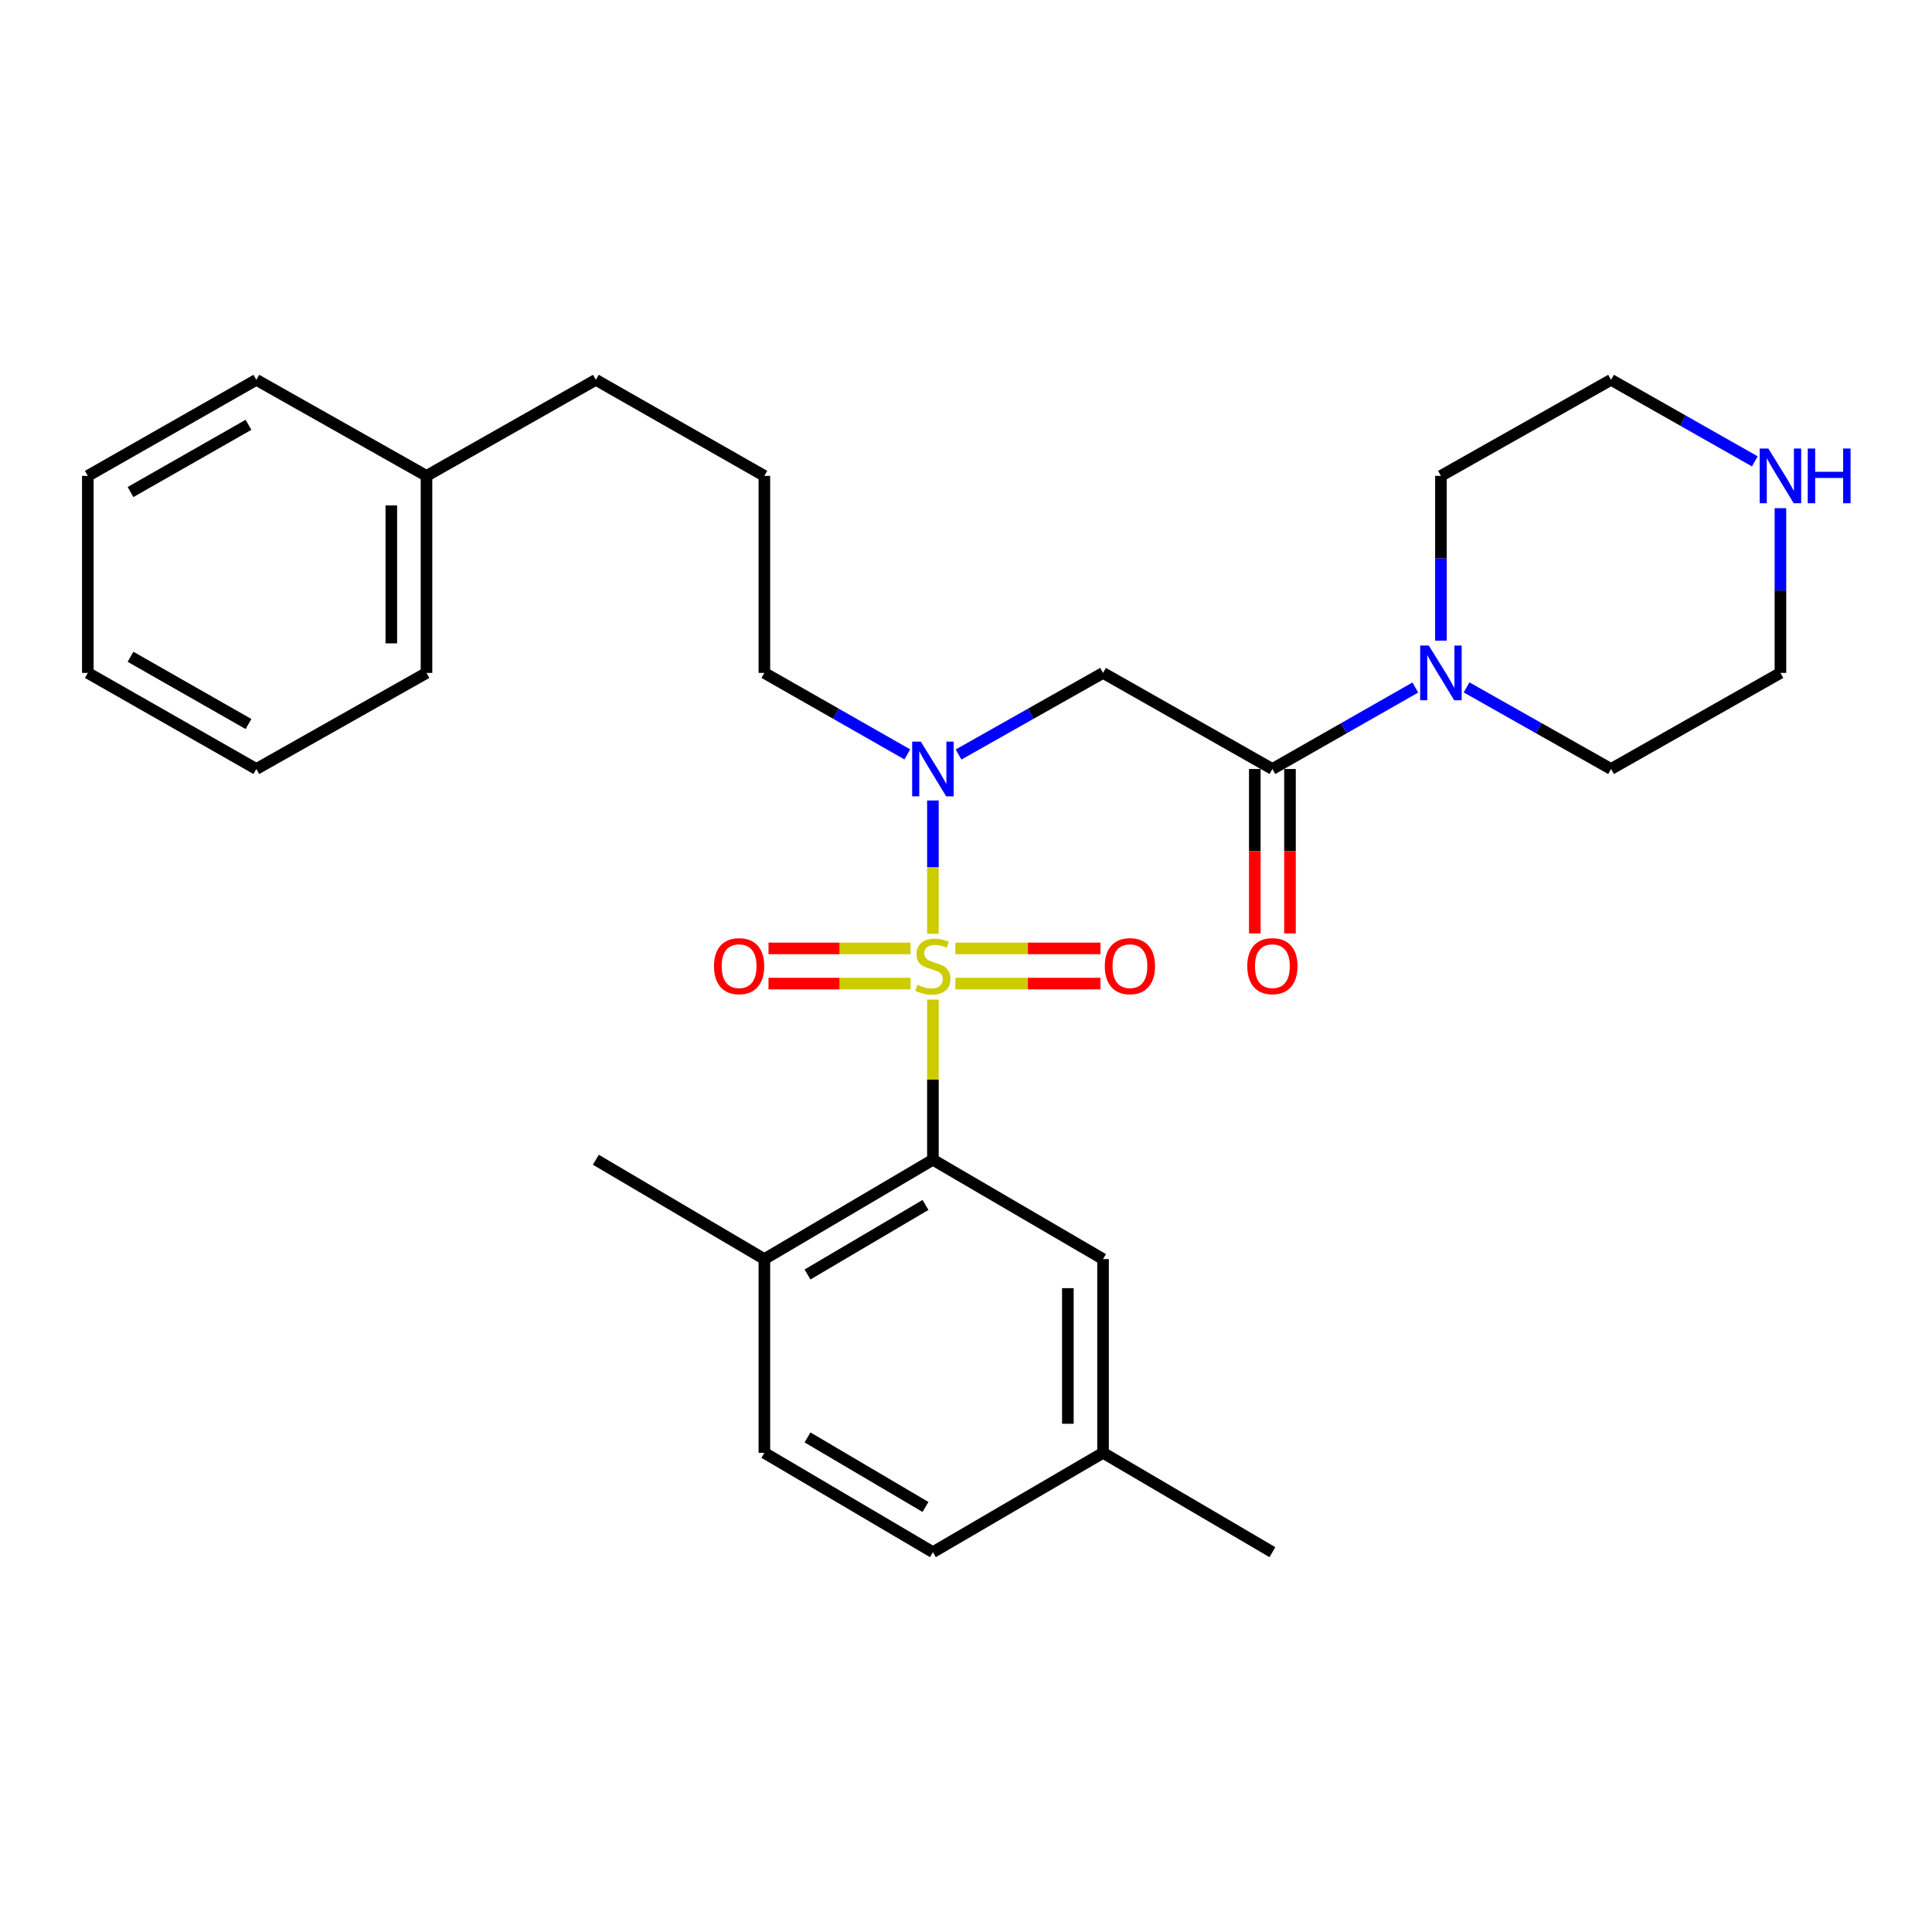 <?xml version='1.0' encoding='iso-8859-1'?>
<svg version='1.1' baseProfile='full'
              xmlns='http://www.w3.org/2000/svg'
                      xmlns:rdkit='http://www.rdkit.org/xml'
                      xmlns:xlink='http://www.w3.org/1999/xlink'
                  xml:space='preserve'
width='1000px' height='1000px' viewBox='0 0 1000 1000'>
<!-- END OF HEADER -->
<rect style='opacity:1.0;fill:#FFFFFF;stroke:none' width='1000' height='1000' x='0' y='0'> </rect>
<path class='bond-0' d='M 482.874,517.387 L 482.874,558.834' style='fill:none;fill-rule:evenodd;stroke:#CCCC00;stroke-width:6px;stroke-linecap:butt;stroke-linejoin:miter;stroke-opacity:1' />
<path class='bond-0' d='M 482.874,558.834 L 482.874,600.281' style='fill:none;fill-rule:evenodd;stroke:#000000;stroke-width:6px;stroke-linecap:butt;stroke-linejoin:miter;stroke-opacity:1' />
<path class='bond-1' d='M 482.874,483.331 L 482.874,448.827' style='fill:none;fill-rule:evenodd;stroke:#CCCC00;stroke-width:6px;stroke-linecap:butt;stroke-linejoin:miter;stroke-opacity:1' />
<path class='bond-1' d='M 482.874,448.827 L 482.874,414.322' style='fill:none;fill-rule:evenodd;stroke:#0000FF;stroke-width:6px;stroke-linecap:butt;stroke-linejoin:miter;stroke-opacity:1' />
<path class='bond-5' d='M 471.286,490.896 L 434.533,490.896' style='fill:none;fill-rule:evenodd;stroke:#CCCC00;stroke-width:6px;stroke-linecap:butt;stroke-linejoin:miter;stroke-opacity:1' />
<path class='bond-5' d='M 434.533,490.896 L 397.781,490.896' style='fill:none;fill-rule:evenodd;stroke:#FF0000;stroke-width:6px;stroke-linecap:butt;stroke-linejoin:miter;stroke-opacity:1' />
<path class='bond-5' d='M 471.286,509.104 L 434.533,509.104' style='fill:none;fill-rule:evenodd;stroke:#CCCC00;stroke-width:6px;stroke-linecap:butt;stroke-linejoin:miter;stroke-opacity:1' />
<path class='bond-5' d='M 434.533,509.104 L 397.781,509.104' style='fill:none;fill-rule:evenodd;stroke:#FF0000;stroke-width:6px;stroke-linecap:butt;stroke-linejoin:miter;stroke-opacity:1' />
<path class='bond-6' d='M 494.503,509.104 L 532.044,509.104' style='fill:none;fill-rule:evenodd;stroke:#CCCC00;stroke-width:6px;stroke-linecap:butt;stroke-linejoin:miter;stroke-opacity:1' />
<path class='bond-6' d='M 532.044,509.104 L 569.585,509.104' style='fill:none;fill-rule:evenodd;stroke:#FF0000;stroke-width:6px;stroke-linecap:butt;stroke-linejoin:miter;stroke-opacity:1' />
<path class='bond-6' d='M 494.503,490.896 L 532.044,490.896' style='fill:none;fill-rule:evenodd;stroke:#CCCC00;stroke-width:6px;stroke-linecap:butt;stroke-linejoin:miter;stroke-opacity:1' />
<path class='bond-6' d='M 532.044,490.896 L 569.585,490.896' style='fill:none;fill-rule:evenodd;stroke:#FF0000;stroke-width:6px;stroke-linecap:butt;stroke-linejoin:miter;stroke-opacity:1' />
<path class='bond-7' d='M 482.874,600.281 L 395.633,651.701' style='fill:none;fill-rule:evenodd;stroke:#000000;stroke-width:6px;stroke-linecap:butt;stroke-linejoin:miter;stroke-opacity:1' />
<path class='bond-7' d='M 479.033,623.681 L 417.965,659.675' style='fill:none;fill-rule:evenodd;stroke:#000000;stroke-width:6px;stroke-linecap:butt;stroke-linejoin:miter;stroke-opacity:1' />
<path class='bond-8' d='M 482.874,600.281 L 570.934,651.701' style='fill:none;fill-rule:evenodd;stroke:#000000;stroke-width:6px;stroke-linecap:butt;stroke-linejoin:miter;stroke-opacity:1' />
<path class='bond-3' d='M 496.142,390.537 L 533.538,369.418' style='fill:none;fill-rule:evenodd;stroke:#0000FF;stroke-width:6px;stroke-linecap:butt;stroke-linejoin:miter;stroke-opacity:1' />
<path class='bond-3' d='M 533.538,369.418 L 570.934,348.299' style='fill:none;fill-rule:evenodd;stroke:#000000;stroke-width:6px;stroke-linecap:butt;stroke-linejoin:miter;stroke-opacity:1' />
<path class='bond-14' d='M 469.623,390.477 L 432.628,369.388' style='fill:none;fill-rule:evenodd;stroke:#0000FF;stroke-width:6px;stroke-linecap:butt;stroke-linejoin:miter;stroke-opacity:1' />
<path class='bond-14' d='M 432.628,369.388 L 395.633,348.299' style='fill:none;fill-rule:evenodd;stroke:#000000;stroke-width:6px;stroke-linecap:butt;stroke-linejoin:miter;stroke-opacity:1' />
<path class='bond-2' d='M 658.59,398.03 L 570.934,348.299' style='fill:none;fill-rule:evenodd;stroke:#000000;stroke-width:6px;stroke-linecap:butt;stroke-linejoin:miter;stroke-opacity:1' />
<path class='bond-4' d='M 658.59,398.03 L 695.58,376.942' style='fill:none;fill-rule:evenodd;stroke:#000000;stroke-width:6px;stroke-linecap:butt;stroke-linejoin:miter;stroke-opacity:1' />
<path class='bond-4' d='M 695.58,376.942 L 732.57,355.853' style='fill:none;fill-rule:evenodd;stroke:#0000FF;stroke-width:6px;stroke-linecap:butt;stroke-linejoin:miter;stroke-opacity:1' />
<path class='bond-9' d='M 649.485,398.03 L 649.485,440.58' style='fill:none;fill-rule:evenodd;stroke:#000000;stroke-width:6px;stroke-linecap:butt;stroke-linejoin:miter;stroke-opacity:1' />
<path class='bond-9' d='M 649.485,440.58 L 649.485,483.131' style='fill:none;fill-rule:evenodd;stroke:#FF0000;stroke-width:6px;stroke-linecap:butt;stroke-linejoin:miter;stroke-opacity:1' />
<path class='bond-9' d='M 667.694,398.03 L 667.694,440.58' style='fill:none;fill-rule:evenodd;stroke:#000000;stroke-width:6px;stroke-linecap:butt;stroke-linejoin:miter;stroke-opacity:1' />
<path class='bond-9' d='M 667.694,440.58 L 667.694,483.131' style='fill:none;fill-rule:evenodd;stroke:#FF0000;stroke-width:6px;stroke-linecap:butt;stroke-linejoin:miter;stroke-opacity:1' />
<path class='bond-15' d='M 759.089,355.792 L 796.485,376.911' style='fill:none;fill-rule:evenodd;stroke:#0000FF;stroke-width:6px;stroke-linecap:butt;stroke-linejoin:miter;stroke-opacity:1' />
<path class='bond-15' d='M 796.485,376.911 L 833.881,398.03' style='fill:none;fill-rule:evenodd;stroke:#000000;stroke-width:6px;stroke-linecap:butt;stroke-linejoin:miter;stroke-opacity:1' />
<path class='bond-16' d='M 745.821,331.59 L 745.821,288.955' style='fill:none;fill-rule:evenodd;stroke:#0000FF;stroke-width:6px;stroke-linecap:butt;stroke-linejoin:miter;stroke-opacity:1' />
<path class='bond-16' d='M 745.821,288.955 L 745.821,246.319' style='fill:none;fill-rule:evenodd;stroke:#000000;stroke-width:6px;stroke-linecap:butt;stroke-linejoin:miter;stroke-opacity:1' />
<path class='bond-11' d='M 395.633,651.701 L 395.633,751.981' style='fill:none;fill-rule:evenodd;stroke:#000000;stroke-width:6px;stroke-linecap:butt;stroke-linejoin:miter;stroke-opacity:1' />
<path class='bond-21' d='M 395.633,651.701 L 308.412,600.281' style='fill:none;fill-rule:evenodd;stroke:#000000;stroke-width:6px;stroke-linecap:butt;stroke-linejoin:miter;stroke-opacity:1' />
<path class='bond-12' d='M 570.934,651.701 L 570.934,751.981' style='fill:none;fill-rule:evenodd;stroke:#000000;stroke-width:6px;stroke-linecap:butt;stroke-linejoin:miter;stroke-opacity:1' />
<path class='bond-12' d='M 552.725,666.743 L 552.725,736.939' style='fill:none;fill-rule:evenodd;stroke:#000000;stroke-width:6px;stroke-linecap:butt;stroke-linejoin:miter;stroke-opacity:1' />
<path class='bond-10' d='M 908.287,238.799 L 871.084,217.699' style='fill:none;fill-rule:evenodd;stroke:#0000FF;stroke-width:6px;stroke-linecap:butt;stroke-linejoin:miter;stroke-opacity:1' />
<path class='bond-10' d='M 871.084,217.699 L 833.881,196.599' style='fill:none;fill-rule:evenodd;stroke:#000000;stroke-width:6px;stroke-linecap:butt;stroke-linejoin:miter;stroke-opacity:1' />
<path class='bond-30' d='M 921.547,263.029 L 921.547,305.664' style='fill:none;fill-rule:evenodd;stroke:#0000FF;stroke-width:6px;stroke-linecap:butt;stroke-linejoin:miter;stroke-opacity:1' />
<path class='bond-30' d='M 921.547,305.664 L 921.547,348.299' style='fill:none;fill-rule:evenodd;stroke:#000000;stroke-width:6px;stroke-linecap:butt;stroke-linejoin:miter;stroke-opacity:1' />
<path class='bond-29' d='M 395.633,751.981 L 482.874,803.401' style='fill:none;fill-rule:evenodd;stroke:#000000;stroke-width:6px;stroke-linecap:butt;stroke-linejoin:miter;stroke-opacity:1' />
<path class='bond-29' d='M 417.965,744.007 L 479.033,780.001' style='fill:none;fill-rule:evenodd;stroke:#000000;stroke-width:6px;stroke-linecap:butt;stroke-linejoin:miter;stroke-opacity:1' />
<path class='bond-13' d='M 570.934,751.981 L 482.874,803.401' style='fill:none;fill-rule:evenodd;stroke:#000000;stroke-width:6px;stroke-linecap:butt;stroke-linejoin:miter;stroke-opacity:1' />
<path class='bond-23' d='M 570.934,751.981 L 658.59,803.401' style='fill:none;fill-rule:evenodd;stroke:#000000;stroke-width:6px;stroke-linecap:butt;stroke-linejoin:miter;stroke-opacity:1' />
<path class='bond-18' d='M 395.633,348.299 L 395.633,246.319' style='fill:none;fill-rule:evenodd;stroke:#000000;stroke-width:6px;stroke-linecap:butt;stroke-linejoin:miter;stroke-opacity:1' />
<path class='bond-20' d='M 833.881,398.03 L 921.547,348.299' style='fill:none;fill-rule:evenodd;stroke:#000000;stroke-width:6px;stroke-linecap:butt;stroke-linejoin:miter;stroke-opacity:1' />
<path class='bond-19' d='M 745.821,246.319 L 833.881,196.599' style='fill:none;fill-rule:evenodd;stroke:#000000;stroke-width:6px;stroke-linecap:butt;stroke-linejoin:miter;stroke-opacity:1' />
<path class='bond-17' d='M 220.756,246.319 L 308.412,196.599' style='fill:none;fill-rule:evenodd;stroke:#000000;stroke-width:6px;stroke-linecap:butt;stroke-linejoin:miter;stroke-opacity:1' />
<path class='bond-24' d='M 220.756,246.319 L 220.756,348.299' style='fill:none;fill-rule:evenodd;stroke:#000000;stroke-width:6px;stroke-linecap:butt;stroke-linejoin:miter;stroke-opacity:1' />
<path class='bond-24' d='M 202.547,261.616 L 202.547,333.002' style='fill:none;fill-rule:evenodd;stroke:#000000;stroke-width:6px;stroke-linecap:butt;stroke-linejoin:miter;stroke-opacity:1' />
<path class='bond-25' d='M 220.756,246.319 L 132.685,196.599' style='fill:none;fill-rule:evenodd;stroke:#000000;stroke-width:6px;stroke-linecap:butt;stroke-linejoin:miter;stroke-opacity:1' />
<path class='bond-22' d='M 395.633,246.319 L 308.412,196.599' style='fill:none;fill-rule:evenodd;stroke:#000000;stroke-width:6px;stroke-linecap:butt;stroke-linejoin:miter;stroke-opacity:1' />
<path class='bond-26' d='M 220.756,348.299 L 132.685,398.03' style='fill:none;fill-rule:evenodd;stroke:#000000;stroke-width:6px;stroke-linecap:butt;stroke-linejoin:miter;stroke-opacity:1' />
<path class='bond-27' d='M 132.685,196.599 L 45.455,246.319' style='fill:none;fill-rule:evenodd;stroke:#000000;stroke-width:6px;stroke-linecap:butt;stroke-linejoin:miter;stroke-opacity:1' />
<path class='bond-27' d='M 128.618,219.876 L 67.556,254.681' style='fill:none;fill-rule:evenodd;stroke:#000000;stroke-width:6px;stroke-linecap:butt;stroke-linejoin:miter;stroke-opacity:1' />
<path class='bond-31' d='M 132.685,398.03 L 45.455,348.299' style='fill:none;fill-rule:evenodd;stroke:#000000;stroke-width:6px;stroke-linecap:butt;stroke-linejoin:miter;stroke-opacity:1' />
<path class='bond-31' d='M 128.619,374.752 L 67.558,339.94' style='fill:none;fill-rule:evenodd;stroke:#000000;stroke-width:6px;stroke-linecap:butt;stroke-linejoin:miter;stroke-opacity:1' />
<path class='bond-28' d='M 45.455,246.319 L 45.455,348.299' style='fill:none;fill-rule:evenodd;stroke:#000000;stroke-width:6px;stroke-linecap:butt;stroke-linejoin:miter;stroke-opacity:1' />
<path  class='atom-0' d='M 474.874 509.72
Q 475.194 509.84, 476.514 510.4
Q 477.834 510.96, 479.274 511.32
Q 480.754 511.64, 482.194 511.64
Q 484.874 511.64, 486.434 510.36
Q 487.994 509.04, 487.994 506.76
Q 487.994 505.2, 487.194 504.24
Q 486.434 503.28, 485.234 502.76
Q 484.034 502.24, 482.034 501.64
Q 479.514 500.88, 477.994 500.16
Q 476.514 499.44, 475.434 497.92
Q 474.394 496.4, 474.394 493.84
Q 474.394 490.28, 476.794 488.08
Q 479.234 485.88, 484.034 485.88
Q 487.314 485.88, 491.034 487.44
L 490.114 490.52
Q 486.714 489.12, 484.154 489.12
Q 481.394 489.12, 479.874 490.28
Q 478.354 491.4, 478.394 493.36
Q 478.394 494.88, 479.154 495.8
Q 479.954 496.72, 481.074 497.24
Q 482.234 497.76, 484.154 498.36
Q 486.714 499.16, 488.234 499.96
Q 489.754 500.76, 490.834 502.4
Q 491.954 504, 491.954 506.76
Q 491.954 510.68, 489.314 512.8
Q 486.714 514.88, 482.354 514.88
Q 479.834 514.88, 477.914 514.32
Q 476.034 513.8, 473.794 512.88
L 474.874 509.72
' fill='#CCCC00'/>
<path  class='atom-2' d='M 476.614 383.87
L 485.894 398.87
Q 486.814 400.35, 488.294 403.03
Q 489.774 405.71, 489.854 405.87
L 489.854 383.87
L 493.614 383.87
L 493.614 412.19
L 489.734 412.19
L 479.774 395.79
Q 478.614 393.87, 477.374 391.67
Q 476.174 389.47, 475.814 388.79
L 475.814 412.19
L 472.134 412.19
L 472.134 383.87
L 476.614 383.87
' fill='#0000FF'/>
<path  class='atom-5' d='M 739.561 334.139
L 748.841 349.139
Q 749.761 350.619, 751.241 353.299
Q 752.721 355.979, 752.801 356.139
L 752.801 334.139
L 756.561 334.139
L 756.561 362.459
L 752.681 362.459
L 742.721 346.059
Q 741.561 344.139, 740.321 341.939
Q 739.121 339.739, 738.761 339.059
L 738.761 362.459
L 735.081 362.459
L 735.081 334.139
L 739.561 334.139
' fill='#0000FF'/>
<path  class='atom-6' d='M 369.563 500.08
Q 369.563 493.28, 372.923 489.48
Q 376.283 485.68, 382.563 485.68
Q 388.843 485.68, 392.203 489.48
Q 395.563 493.28, 395.563 500.08
Q 395.563 506.96, 392.163 510.88
Q 388.763 514.76, 382.563 514.76
Q 376.323 514.76, 372.923 510.88
Q 369.563 507, 369.563 500.08
M 382.563 511.56
Q 386.883 511.56, 389.203 508.68
Q 391.563 505.76, 391.563 500.08
Q 391.563 494.52, 389.203 491.72
Q 386.883 488.88, 382.563 488.88
Q 378.243 488.88, 375.883 491.68
Q 373.563 494.48, 373.563 500.08
Q 373.563 505.8, 375.883 508.68
Q 378.243 511.56, 382.563 511.56
' fill='#FF0000'/>
<path  class='atom-7' d='M 571.844 500.08
Q 571.844 493.28, 575.204 489.48
Q 578.564 485.68, 584.844 485.68
Q 591.124 485.68, 594.484 489.48
Q 597.844 493.28, 597.844 500.08
Q 597.844 506.96, 594.444 510.88
Q 591.044 514.76, 584.844 514.76
Q 578.604 514.76, 575.204 510.88
Q 571.844 507, 571.844 500.08
M 584.844 511.56
Q 589.164 511.56, 591.484 508.68
Q 593.844 505.76, 593.844 500.08
Q 593.844 494.52, 591.484 491.72
Q 589.164 488.88, 584.844 488.88
Q 580.524 488.88, 578.164 491.68
Q 575.844 494.48, 575.844 500.08
Q 575.844 505.8, 578.164 508.68
Q 580.524 511.56, 584.844 511.56
' fill='#FF0000'/>
<path  class='atom-10' d='M 645.59 500.08
Q 645.59 493.28, 648.95 489.48
Q 652.31 485.68, 658.59 485.68
Q 664.87 485.68, 668.23 489.48
Q 671.59 493.28, 671.59 500.08
Q 671.59 506.96, 668.19 510.88
Q 664.79 514.76, 658.59 514.76
Q 652.35 514.76, 648.95 510.88
Q 645.59 507, 645.59 500.08
M 658.59 511.56
Q 662.91 511.56, 665.23 508.68
Q 667.59 505.76, 667.59 500.08
Q 667.59 494.52, 665.23 491.72
Q 662.91 488.88, 658.59 488.88
Q 654.27 488.88, 651.91 491.68
Q 649.59 494.48, 649.59 500.08
Q 649.59 505.8, 651.91 508.68
Q 654.27 511.56, 658.59 511.56
' fill='#FF0000'/>
<path  class='atom-11' d='M 915.287 232.159
L 924.567 247.159
Q 925.487 248.639, 926.967 251.319
Q 928.447 253.999, 928.527 254.159
L 928.527 232.159
L 932.287 232.159
L 932.287 260.479
L 928.407 260.479
L 918.447 244.079
Q 917.287 242.159, 916.047 239.959
Q 914.847 237.759, 914.487 237.079
L 914.487 260.479
L 910.807 260.479
L 910.807 232.159
L 915.287 232.159
' fill='#0000FF'/>
<path  class='atom-11' d='M 935.687 232.159
L 939.527 232.159
L 939.527 244.199
L 954.007 244.199
L 954.007 232.159
L 957.847 232.159
L 957.847 260.479
L 954.007 260.479
L 954.007 247.399
L 939.527 247.399
L 939.527 260.479
L 935.687 260.479
L 935.687 232.159
' fill='#0000FF'/>
</svg>
